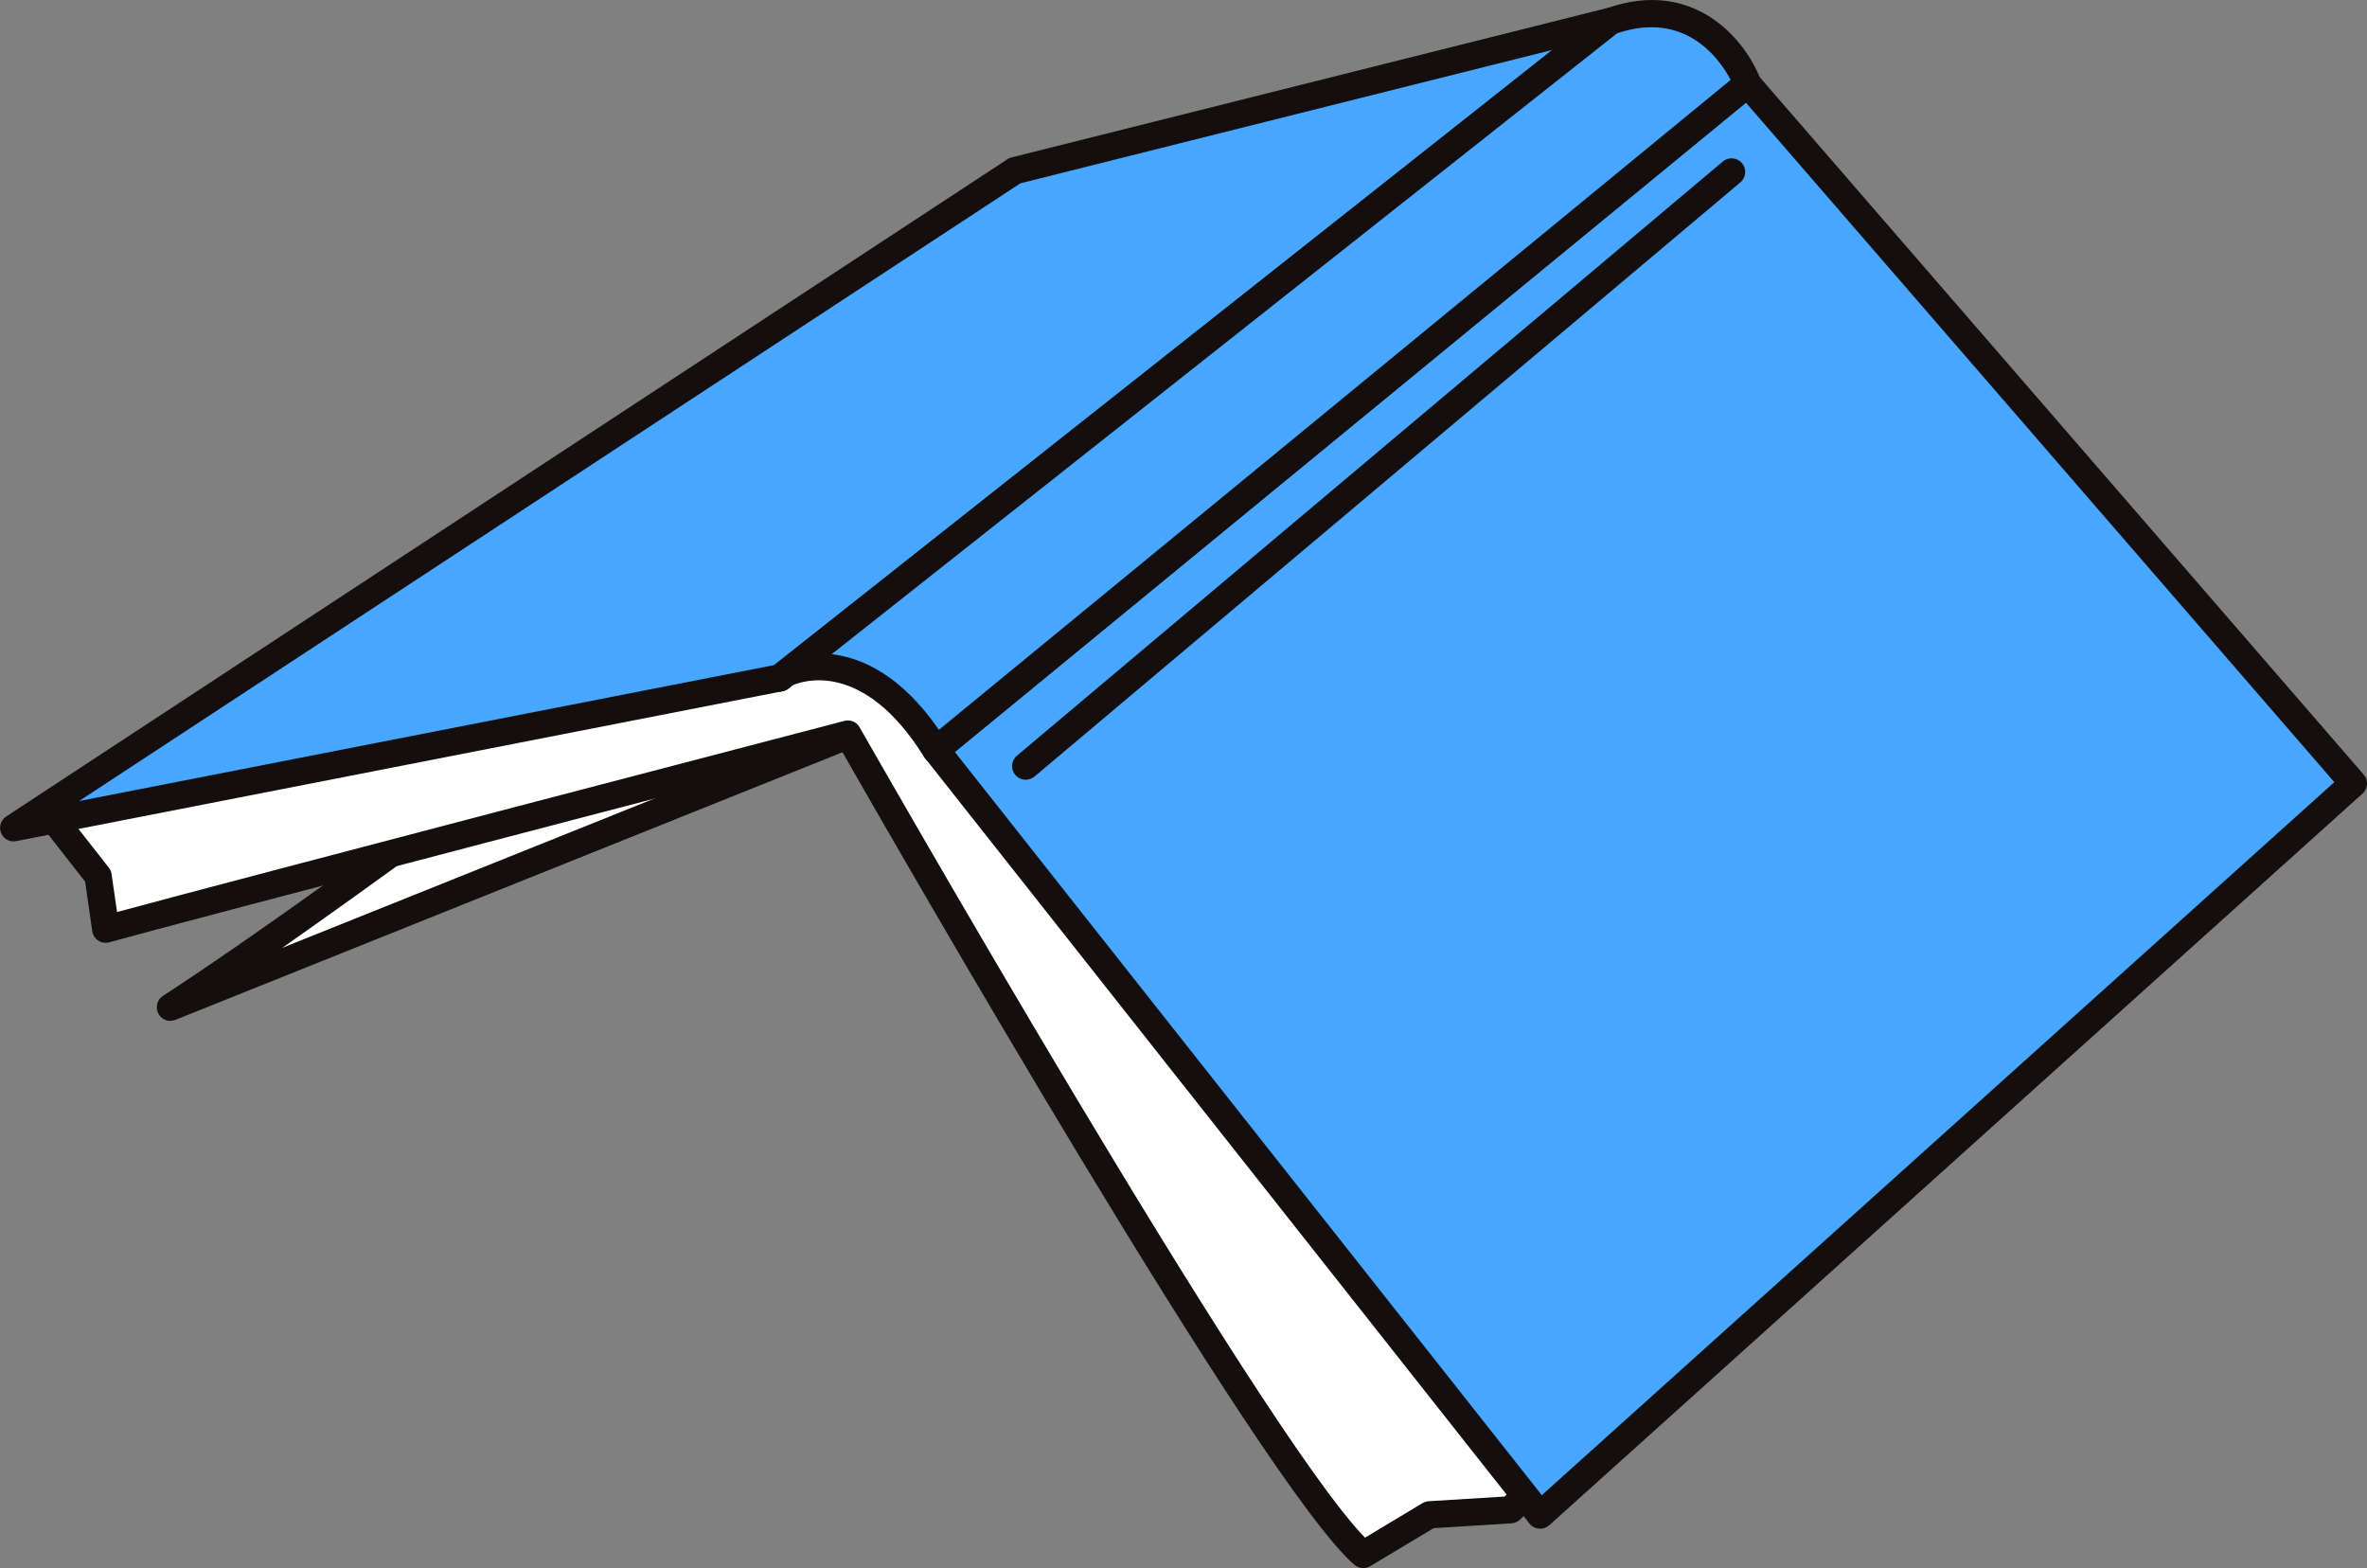 <?xml version="1.0" encoding="UTF-8"?><svg id="_圖層_2" xmlns="http://www.w3.org/2000/svg" viewBox="0 0 156.53 103.69"><rect x="0" y="0" width="156.53" height="103.69" fill="#808080" stroke="none"/><defs><style>.cls-1{fill:#fff;}.cls-2{fill:#47a6ff;}.cls-3{fill:#140e0e;}</style></defs><g id="_02"><path class="cls-1" d="m48.76,39.37s-24.77,18.96-37.49,27.24l46.49-18.65-9-8.59Z"/><path class="cls-3" d="m11.27,67.51c-.33,0-.64-.18-.8-.49-.21-.41-.08-.92.31-1.17,12.54-8.17,37.18-27.01,37.43-27.2.35-.27.85-.24,1.17.06l9,8.59c.22.21.32.52.26.82-.06.3-.26.55-.55.67l-46.49,18.65c-.11.04-.22.06-.33.06Zm37.42-26.96c-3.21,2.45-18.36,13.96-30.03,22.13l37.46-15.03-7.43-7.09Z"/><path class="cls-1" d="m107.51,10.1l-48.44,35.95c-.17-.13-.35-.26-.54-.39l13.46-18.11L3.57,54.22l2.92,3.73.51,3.51c5.19-1.45,49.08-12.91,49.08-12.91,0,0,27.72,48.75,34.08,54.25l4.38-2.63,5.37-.33,46.78-46.23L107.51,10.1Z"/><path class="cls-3" d="m90.15,103.69c-.21,0-.42-.07-.59-.22-6.1-5.27-30.59-48.02-33.94-53.89-5.54,1.45-43.62,11.39-48.39,12.73-.25.07-.52.03-.73-.11-.22-.14-.36-.37-.4-.63l-.47-3.27-2.77-3.54c-.18-.22-.23-.52-.16-.79.08-.27.28-.5.54-.6l68.42-26.66c.37-.15.8-.03,1.04.29.24.32.25.76,0,1.08l-11.14,14.98L106.98,9.38c.37-.28.89-.22,1.21.12l39.17,43.5c.32.36.31.9-.04,1.24l-46.78,46.23c-.15.15-.36.24-.58.26l-5.15.32-4.19,2.51c-.14.09-.3.13-.46.13Zm-34.08-56.05c.32,0,.62.17.78.46.27.47,26.45,46.46,33.42,53.58l3.79-2.28c.12-.07.26-.12.41-.13l5.03-.31,45.93-45.39L107.39,11.32l-47.79,35.47c-.32.24-.77.24-1.09-.01-.16-.12-.32-.24-.48-.35-.21-.14-.35-.35-.39-.6s.02-.49.16-.69l11.6-15.6L5.03,54.61l2.17,2.77c.1.12.16.27.18.43l.36,2.5c8.2-2.23,47.69-12.53,48.1-12.64.08-.02.15-.03.23-.03Z"/><polygon class="cls-2" points="101.85 100.18 61.89 49.59 115.56 5.54 155.63 51.8 101.85 100.18"/><path class="cls-3" d="m101.85,101.08s-.05,0-.08,0c-.25-.02-.48-.14-.63-.34l-39.96-50.6c-.3-.38-.24-.94.14-1.25L114.99,4.84c.38-.31.93-.26,1.25.11l40.07,46.27c.32.37.29.93-.08,1.26l-53.78,48.38c-.17.15-.38.23-.6.23Zm-38.71-51.36l38.82,49.15,52.41-47.15L115.46,6.79l-52.32,42.94Z"/><polygon class="cls-2" points="51.58 44.82 .9 54.74 67.12 11.28 106.5 1.41 51.58 44.82"/><path class="cls-3" d="m.9,55.64c-.36,0-.69-.22-.83-.56-.16-.4-.02-.86.34-1.09L66.62,10.53c.08-.06.18-.1.27-.12L106.29.53c.41-.1.84.1,1.03.48.19.38.08.84-.25,1.1l-54.93,43.42c-.11.09-.24.15-.39.18L1.07,55.62c-.06.01-.12.02-.17.02ZM67.48,12.12L5.23,52.97l45.96-8.99L102.66,3.3l-35.18,8.82Z"/><polygon class="cls-2" points="51.58 44.82 51.95 44.53 51.95 44.53 51.58 44.82"/><path class="cls-2" d="m106.5,1.41l-54.56,43.12s5.15-2.67,9.94,5.06L115.56,5.54s-2.48-6.47-9.06-4.13Z"/><path class="cls-3" d="m61.89,50.49s-.1,0-.15-.01c-.26-.04-.48-.19-.62-.41-4.02-6.49-8.1-5.02-8.7-4.76l-.29.23c-.39.31-.96.24-1.26-.15-.31-.39-.24-.96.15-1.26l.35-.28s.03-.02.04-.03L105.95.7c.08-.06.16-.11.26-.14,5.86-2.08,9.23,2.13,10.2,4.65.14.36.03.77-.27,1.02l-53.68,44.05c-.16.13-.36.2-.57.2Zm-6.88-7.23c2,.24,4.59,1.39,7.08,5L114.45,5.28c-.73-1.38-2.99-4.6-7.51-3.08l-51.93,41.05Z"/><path class="cls-3" d="m67.83,51.56c-.26,0-.51-.11-.69-.32-.32-.38-.27-.95.11-1.27L113.93,10.68c.38-.32.95-.27,1.27.11.32.38.27.95-.11,1.27l-46.68,39.29c-.17.14-.37.21-.58.21Z"/></g></svg>